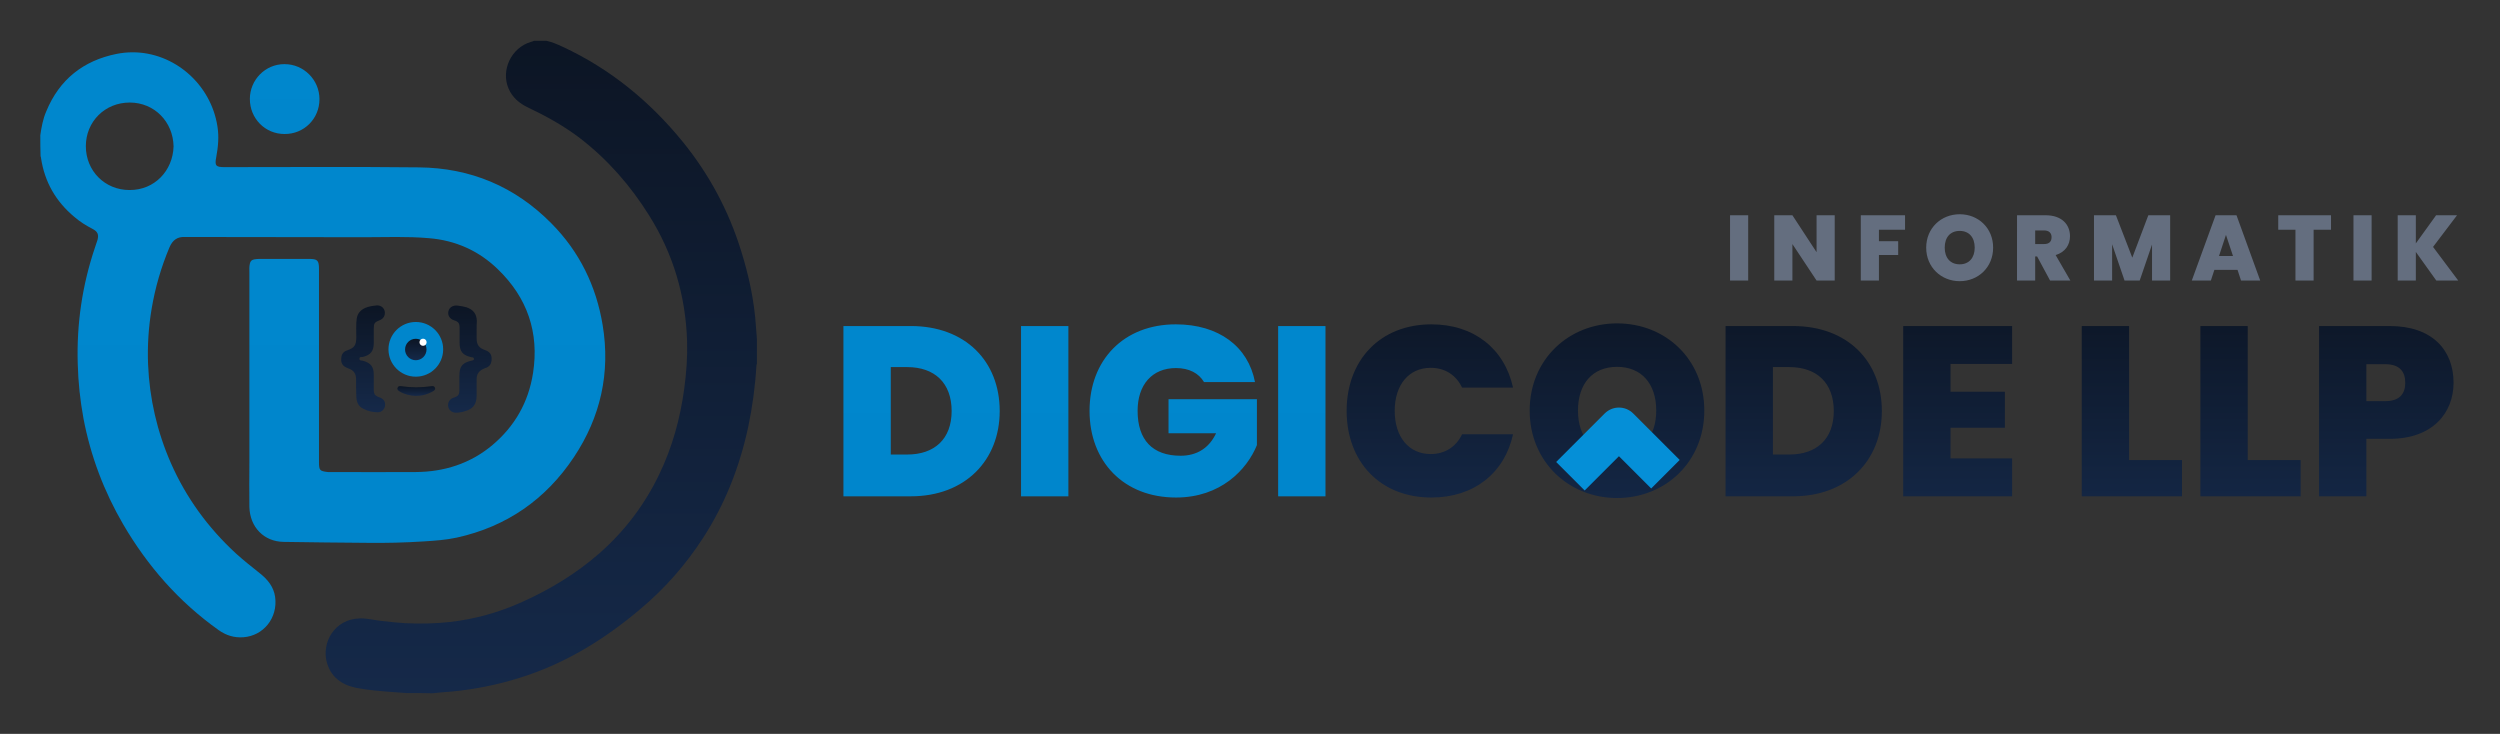 <?xml version="1.0" encoding="UTF-8" standalone="no"?>
<!-- Created with Inkscape (http://www.inkscape.org/) -->

<svg
   version="1.1"
   id="svg1"
   width="1653.333"
   height="485.333"
   viewBox="0 0 1653.333 485.333"
   sodipodi:docname="Logo.ai"
   xmlns:inkscape="http://www.inkscape.org/namespaces/inkscape"
   xmlns:sodipodi="http://sodipodi.sourceforge.net/DTD/sodipodi-0.dtd"
   xmlns="http://www.w3.org/2000/svg"
   xmlns:svg="http://www.w3.org/2000/svg">
  <rect x="0" y="0" width="1653.333" height="485.333" fill="#333333" stroke="none"/>
  <defs
     id="defs1">
    <clipPath
       clipPathUnits="userSpaceOnUse"
       id="clipPath2">
      <path
         d="M 0,364 H 1240 V 0 H 0 Z"
         transform="translate(-1208.4,-224.857)"
         id="path2" />
    </clipPath>
    <linearGradient
       x1="0"
       y1="0"
       x2="1"
       y2="0"
       gradientUnits="userSpaceOnUse"
       gradientTransform="matrix(0,-119,119,0,538.021,218.857)"
       spreadMethod="pad"
       id="linearGradient3">
      <stop
         style="stop-opacity:1;stop-color:#0087cd"
         offset="0"
         id="stop2" />
      <stop
         style="stop-opacity:1;stop-color:#0086cc"
         offset="1"
         id="stop3" />
    </linearGradient>
    <linearGradient
       x1="0"
       y1="0"
       x2="1"
       y2="0"
       gradientUnits="userSpaceOnUse"
       gradientTransform="matrix(0,-119,119,0,942.685,218.857)"
       spreadMethod="pad"
       id="linearGradient5">
      <stop
         style="stop-opacity:1;stop-color:#0c1524"
         offset="0"
         id="stop4" />
      <stop
         style="stop-opacity:1;stop-color:#152949"
         offset="1"
         id="stop5" />
    </linearGradient>
    <mask
       maskUnits="userSpaceOnUse"
       x="0"
       y="0"
       width="1"
       height="1"
       id="mask5">
      <path
         id="path6"
         d="m 758.858,161.857 h 88.285 v -54.143 h -88.285 z"
         style="fill:#000000;fill-opacity:1;fill-rule:nonzero;stroke:none"
         transform="matrix(1.333,0,0,-1.333,0,485.333)"
         clip-path="url(#clipPath7)" />
      <g
         id="g9"
         clip-path="url(#clipPath10)">
        <path
           d="m 1217.27,174.177 c 0,-14.739 -10.18,-27.801 -31.63,-27.801 h -11.62 v -28.519 h -23.489 v 84.48 h 35.109 c 20.971,0 31.63,-11.863 31.63,-28.16 m -43.25,-9.107 h 9.341 c 7.069,0 9.95,3.595 9.95,9.107 0,5.632 -2.881,9.227 -9.95,9.227 h -9.341 z m -82.35,37.267 h 23.481 v -66.506 h 26.25 v -17.974 h -49.731 z m -58.859,0 h 23.48 v -66.506 h 26.25 v -17.974 h -49.73 z m -34.547,0 v -18.813 h -30.556 v -13.781 h 26.961 V 151.889 H 967.708 V 136.67 h 30.556 v -18.813 h -54.043 v 84.48 z M 879.59,138.588 h 8.149 c 13.541,0 22.049,7.669 22.049,21.569 0,14.02 -8.508,21.809 -22.049,21.809 h -8.149 z m 9.947,63.749 c 26.962,0 44.096,-17.375 44.096,-42.18 0,-24.445 -17.134,-42.3 -44.096,-42.3 h -33.433 v 84.48 z m -106.662,-41.94 c 0,-13.062 7.19,-21.57 19.413,-21.57 12.101,0 19.412,8.508 19.412,21.57 0,13.301 -7.311,21.689 -19.412,21.689 -12.223,0 -19.413,-8.388 -19.413,-21.689 m 62.67,0 c 0,-25.404 -19.292,-43.379 -43.257,-43.379 -23.966,0 -43.379,17.975 -43.379,43.379 0,25.404 19.413,43.258 43.379,43.258 24.085,0 43.257,-17.854 43.257,-43.258 m -177.446,-0.12 c 0,25.164 16.657,42.899 42.062,42.899 21.21,0 36.307,-12.223 40.502,-31.396 h -25.285 c -2.996,6.351 -8.628,9.827 -15.578,9.827 -10.784,0 -17.853,-8.389 -17.853,-21.33 0,-13.062 7.069,-21.45 17.853,-21.45 6.95,0 12.582,3.475 15.578,9.826 h 25.285 c -4.195,-19.173 -19.292,-31.395 -40.502,-31.395 -25.405,0 -42.062,17.735 -42.062,43.019"
           transform="matrix(1.333,0,0,-1.333,0,485.333)"
           style="fill:url(#linearGradient8);stroke:none"
           opacity="1"
           clip-path="url(#clipPath8)"
           id="path9" />
      </g>
    </mask>
    <clipPath
       clipPathUnits="userSpaceOnUse"
       id="clipPath7">
      <path
         d="m 758.858,161.857 h 88.284 v -54.142 h -88.284 z"
         id="path7" />
    </clipPath>
    <linearGradient
       x1="0"
       y1="0"
       x2="1"
       y2="0"
       gradientUnits="userSpaceOnUse"
       gradientTransform="matrix(0,-119,119,0,942.685,218.857)"
       spreadMethod="pad"
       id="linearGradient8">
      <stop
         style="stop-opacity:1;stop-color:#0c1524"
         offset="0"
         id="stop7" />
      <stop
         style="stop-opacity:1;stop-color:#152949"
         offset="1"
         id="stop8" />
    </linearGradient>
    <clipPath
       clipPathUnits="userSpaceOnUse"
       id="clipPath8">
      <path
         d="m 758.858,161.857 h 88.285 v -54.142 h -88.285 z"
         id="path8" />
    </clipPath>
    <clipPath
       clipPathUnits="userSpaceOnUse"
       id="clipPath10">
      <path
         d="m 758.858,161.857 h 88.284 v -54.142 h -88.284 z"
         transform="matrix(1.333,0,0,-1.333,0,485.333)"
         id="path10" />
    </clipPath>
    <clipPath
       clipPathUnits="userSpaceOnUse"
       id="clipPath11">
      <path
         d="m 758.858,161.857 h 88.284 v -54.142 h -88.284 z"
         transform="translate(-773,-121.857)"
         id="path11" />
    </clipPath>
    <clipPath
       clipPathUnits="userSpaceOnUse"
       id="clipPath13">
      <path
         d="M 0,364 H 1240 V 0 H 0 Z"
         transform="matrix(1.333,0,0,-1.333,0,485.333)"
         id="path13" />
    </clipPath>
    <clipPath
       clipPathUnits="userSpaceOnUse"
       id="clipPath15">
      <path
         d="M 0,364 H 1240 V 0 H 0 Z"
         transform="translate(-786,-134.857)"
         id="path15" />
    </clipPath>
    <linearGradient
       x1="0"
       y1="0"
       x2="1"
       y2="0"
       gradientUnits="userSpaceOnUse"
       gradientTransform="matrix(0,-290.264,290.264,0,160.15,338.144)"
       spreadMethod="pad"
       id="linearGradient16">
      <stop
         style="stop-opacity:1;stop-color:#0087cd"
         offset="0"
         id="stop15" />
      <stop
         style="stop-opacity:1;stop-color:#0086cc"
         offset="1"
         id="stop16" />
    </linearGradient>
    <linearGradient
       x1="0"
       y1="0"
       x2="1"
       y2="0"
       gradientUnits="userSpaceOnUse"
       gradientTransform="matrix(0,-53.021,53.021,0,180.169,212.574)"
       spreadMethod="pad"
       id="linearGradient18">
      <stop
         style="stop-opacity:1;stop-color:#0c1524"
         offset="0"
         id="stop17" />
      <stop
         style="stop-opacity:1;stop-color:#152949"
         offset="1"
         id="stop18" />
    </linearGradient>
    <linearGradient
       x1="0"
       y1="0"
       x2="1"
       y2="0"
       gradientUnits="userSpaceOnUse"
       gradientTransform="matrix(0,-53.174,53.174,0,233.11,212.518)"
       spreadMethod="pad"
       id="linearGradient20">
      <stop
         style="stop-opacity:1;stop-color:#0c1524"
         offset="0"
         id="stop19" />
      <stop
         style="stop-opacity:1;stop-color:#152949"
         offset="1"
         id="stop20" />
    </linearGradient>
    <linearGradient
       x1="0"
       y1="0"
       x2="1"
       y2="0"
       gradientUnits="userSpaceOnUse"
       gradientTransform="matrix(0,-4.846,4.846,0,206.519,172.539)"
       spreadMethod="pad"
       id="linearGradient22">
      <stop
         style="stop-opacity:1;stop-color:#0c1524"
         offset="0"
         id="stop21" />
      <stop
         style="stop-opacity:1;stop-color:#152949"
         offset="1"
         id="stop22" />
    </linearGradient>
    <clipPath
       clipPathUnits="userSpaceOnUse"
       id="clipPath24">
      <path
         d="M 0,364 H 1240 V 0 H 0 Z"
         transform="translate(-206.246,-204.295)"
         id="path24" />
    </clipPath>
    <linearGradient
       x1="0"
       y1="0"
       x2="1"
       y2="0"
       gradientUnits="userSpaceOnUse"
       gradientTransform="matrix(0,-10.645,10.645,0,206.28,196.015)"
       spreadMethod="pad"
       id="linearGradient25">
      <stop
         style="stop-opacity:1;stop-color:#0c1524"
         offset="0"
         id="stop24" />
      <stop
         style="stop-opacity:1;stop-color:#152949"
         offset="1"
         id="stop25" />
    </linearGradient>
    <linearGradient
       x1="0"
       y1="0"
       x2="1"
       y2="0"
       gradientUnits="userSpaceOnUse"
       gradientTransform="matrix(0,-323.714,323.714,0,268.538,343.857)"
       spreadMethod="pad"
       id="linearGradient27">
      <stop
         style="stop-opacity:1;stop-color:#0c1524"
         offset="0"
         id="stop26" />
      <stop
         style="stop-opacity:1;stop-color:#152949"
         offset="1"
         id="stop27" />
    </linearGradient>
    <linearGradient
       x1="0"
       y1="0"
       x2="1"
       y2="0"
       gradientUnits="userSpaceOnUse"
       gradientTransform="matrix(0,-34.657,34.657,0,141.23,332.268)"
       spreadMethod="pad"
       id="linearGradient29">
      <stop
         style="stop-opacity:1;stop-color:#0087cd"
         offset="0"
         id="stop28" />
      <stop
         style="stop-opacity:1;stop-color:#0086cc"
         offset="1"
         id="stop29" />
    </linearGradient>
    <clipPath
       clipPathUnits="userSpaceOnUse"
       id="clipPath31">
      <path
         d="M 0,364 H 1240 V 0 H 0 Z"
         transform="translate(-209.829,-196.016)"
         id="path31" />
    </clipPath>
  </defs>
  <sodipodi:namedview
     id="namedview1"
     pagecolor="#ffffff"
     bordercolor="#000000"
     borderopacity="0.25"
     inkscape:showpageshadow="2"
     inkscape:pageopacity="0.0"
     inkscape:pagecheckerboard="0"
     inkscape:deskcolor="#d1d1d1">
    <inkscape:page
       x="0"
       y="0"
       inkscape:label="1"
       id="page1"
       width="1653.333"
       height="485.333"
       margin="26.857 27.627 26.857 26.667"
       bleed="0" />
  </sodipodi:namedview>
  <g
     id="layer-MC0"
     inkscape:groupmode="layer"
     inkscape:label="Layer 1">
    <path
       id="path1"
       d="M 0,0 -10.15,14.192 V 0 h -9 v 32.381 h 9 V 18.418 L -0.09,32.381 H 10.289 L -1.61,16.673 10.88,0 Z m -41.09,32.381 h 9 V 0 h -9 z m -37.32,-7.165 v 7.165 h 26.18 v -7.165 h -8.63 V 0 h -9.01 v 25.216 z m -22.45,-13.045 -3.491,10.472 -3.45,-10.472 z M -96.87,0 -98.61,5.282 h -11.491 L -111.84,0 h -9.461 l 11.801,32.381 h 10.38 L -87.36,0 Z m -72.96,0 v 32.381 h 10.88 l 8.13,-21.036 7.95,21.036 h 10.84 V 0 h -9 V 17.867 L -147.141,0 h -7.529 l -6.16,18.004 V 0 Z m -38.181,32.381 h 14.2 c 8.031,0 12.081,-4.593 12.081,-10.381 0,-4.225 -2.3,-7.9 -7.121,-9.369 L -181.551,0 h -10.059 l -6.43,11.942 H -199 V 0 h -9.011 z m 17.141,-10.886 c 0,2.021 -1.24,3.353 -3.681,3.353 H -199 v -6.752 h 4.449 c 2.441,0 3.681,1.195 3.681,3.399 m -53.013,-5.19 c 0,-5.006 2.757,-8.267 7.442,-8.267 4.638,0 7.441,3.261 7.441,8.267 0,5.098 -2.803,8.313 -7.441,8.313 -4.685,0 -7.442,-3.215 -7.442,-8.313 m 24.023,0 c 0,-9.737 -7.396,-16.627 -16.581,-16.627 -9.186,0 -16.627,6.89 -16.627,16.627 0,9.737 7.441,16.581 16.627,16.581 9.232,0 16.581,-6.844 16.581,-16.581 M -285.52,0 v 32.381 h 21.955 v -7.165 h -12.953 V 19.52 h 9.553 v -6.843 h -9.553 V 0 Z m -21.938,32.381 h 9.003 V 0 h -9.003 l -11.988,18.096 V 0 h -9.002 v 32.381 h 9.002 l 11.988,-18.326 z m -42.928,0 h 9.003 V 0 h -9.003 z"
       style="fill:#646e7f;fill-opacity:1;fill-rule:nonzero;stroke:none"
       transform="matrix(1.333,0,0,-1.333,1611.2,185.524)"
       clip-path="url(#clipPath2)" />
    <path
       id="path3"
       d="m 540.546,160.277 c 0,-25.284 17.016,-43.02 42.899,-43.02 v 0 c 22.049,0 35.111,13.661 40.142,26.004 v 0 22.768 H 579.73 v -16.896 h 23.607 c -3.475,-7.31 -9.467,-11.145 -17.615,-11.145 v 0 c -13.9,0 -21.33,7.789 -21.33,22.289 v 0 c 0,12.941 7.19,21.21 19.053,21.21 v 0 c 6.471,0 11.264,-2.518 13.899,-6.95 v 0 h 25.286 c -3.356,17.615 -17.975,28.639 -39.305,28.639 v 0 c -25.883,0 -42.779,-17.736 -42.779,-42.899 m 93.568,-42.419 h 23.485 v 84.479 h -23.485 z m -127.554,0 h 23.487 v 84.479 H 506.56 Z m -88.117,84.479 v -84.479 h 33.432 c 26.962,0 44.098,17.854 44.098,42.299 v 0 c 0,24.805 -17.136,42.18 -44.098,42.18 v 0 z m 23.488,-20.371 h 8.147 c 13.541,0 22.048,-7.789 22.048,-21.809 v 0 c 0,-13.9 -8.507,-21.569 -22.048,-21.569 v 0 h -8.147 z"
       transform="matrix(1.333,0,0,-1.333,0,485.333)"
       style="fill:url(#linearGradient3);stroke:none" />
    <path
       id="path5"
       d="m 758.908,160.397 c 0,-25.404 19.413,-43.379 43.379,-43.379 v 0 c 23.966,0 43.258,17.975 43.258,43.379 v 0 c 0,25.403 -19.173,43.258 -43.258,43.258 v 0 c -23.966,0 -43.379,-17.855 -43.379,-43.258 m 23.966,0 c 0,13.301 7.19,21.689 19.413,21.689 v 0 c 12.101,0 19.412,-8.388 19.412,-21.689 v 0 c 0,-13.062 -7.311,-21.57 -19.412,-21.57 v 0 c -12.223,0 -19.413,8.508 -19.413,21.57 m -114.775,-0.12 c 0,-25.284 16.657,-43.02 42.061,-43.02 v 0 c 21.21,0 36.308,12.223 40.502,31.396 v 0 h -25.284 c -2.997,-6.351 -8.628,-9.826 -15.579,-9.826 v 0 c -10.783,0 -17.853,8.388 -17.853,21.45 v 0 c 0,12.941 7.07,21.329 17.853,21.329 v 0 c 6.951,0 12.582,-3.475 15.579,-9.826 v 0 h 25.284 c -4.194,19.173 -19.292,31.396 -40.502,31.396 v 0 c -25.404,0 -42.061,-17.736 -42.061,-42.899 m 482.431,42.06 v -84.479 h 23.489 v 28.518 h 11.62 c 21.451,0 31.631,13.063 31.631,27.801 v 0 c 0,16.297 -10.66,28.16 -31.631,28.16 v 0 z m 23.489,-18.933 h 9.341 c 7.07,0 9.951,-3.596 9.951,-9.227 v 0 c 0,-5.512 -2.881,-9.107 -9.951,-9.107 v 0 h -9.341 z m -82.349,18.933 v -84.479 h 49.731 v 17.973 h -26.251 v 66.506 z m -58.86,0 v -84.479 h 49.73 v 17.973 h -26.25 v 66.506 z m -88.589,0 v -84.479 h 54.043 v 18.811 h -30.557 v 15.219 h 26.962 v 17.856 h -26.962 v 13.779 h 30.557 v 18.814 z m -88.118,0 v -84.479 h 33.433 c 26.962,0 44.097,17.854 44.097,42.299 v 0 c 0,24.805 -17.135,42.18 -44.097,42.18 v 0 z m 23.487,-20.371 h 8.148 c 13.541,0 22.049,-7.789 22.049,-21.809 v 0 c 0,-13.9 -8.508,-21.569 -22.049,-21.569 v 0 h -8.148 z"
       transform="matrix(1.333,0,0,-1.333,0,485.333)"
       style="fill:url(#linearGradient5);stroke:none" />
    <g
       mask="url(#mask5)"
       id="g13"
       clip-path="url(#clipPath13)">
      <g
         id="g12">
        <path
           d="M 0,0 30,30 60,0"
           style="fill:none;stroke:#058fd7;stroke-width:20;stroke-linecap:square;stroke-linejoin:round;stroke-miterlimit:4;stroke-dasharray:none;stroke-opacity:1"
           transform="matrix(1.333,0,0,-1.333,1030.667,322.857)"
           clip-path="url(#clipPath11)"
           id="path12" />
      </g>
    </g>
    <path
       id="path14"
       d="M 0,0 17,17 33,1"
       style="fill:none;stroke:#058fd7;stroke-width:20;stroke-linecap:square;stroke-linejoin:round;stroke-miterlimit:4;stroke-dasharray:none;stroke-opacity:1"
       transform="matrix(1.333,0,0,-1.333,1048,305.523)"
       clip-path="url(#clipPath15)" />
    <path
       id="path16"
       d="M 57.848,337.352 C 41.408,334.04 29.462,324.697 22.957,308.848 v 0 C 21.301,305.063 20.591,301.042 20,297.021 v 0 c 0,-3.312 0,-6.623 0.119,-10.408 v 0 c 0.117,-0.237 0.236,-0.591 0.236,-0.947 v 0 c 1.774,-11.827 7.333,-21.525 16.558,-29.213 v 0 c 2.72,-2.365 5.796,-4.259 8.989,-5.913 v 0 c 2.484,-1.301 3.193,-2.721 2.484,-5.441 v 0 c -0.355,-1.183 -0.828,-2.366 -1.184,-3.548 v 0 c -6.386,-18.806 -9.225,-38.084 -8.633,-57.954 v 0 c 0.236,-9.107 1.182,-18.096 2.839,-27.085 v 0 c 3.548,-18.687 10.171,-36.191 19.752,-52.631 v 0 C 73.341,83.066 88.835,65.443 108.468,51.486 v 0 c 3.667,-2.603 7.688,-3.903 12.301,-3.548 v 0 c 9.816,0.71 17.149,9.461 15.73,19.988 v 0 c -0.71,5.085 -3.785,8.751 -7.688,11.827 v 0 c -4.021,3.194 -8.042,6.387 -11.827,9.818 v 0 c -13.838,12.772 -24.601,27.556 -32.171,44.706 v 0 C 77.954,149.889 74.169,166.329 73.46,183.36 v 0 c -0.356,9.226 0.236,18.451 1.774,27.558 v 0 c 1.774,10.526 4.73,20.698 8.87,30.514 v 0 c 1.537,3.549 3.903,5.323 7.806,5.086 v 0 h 2.247 c 28.86,-0.118 57.599,0 86.459,-0.118 v 0 c 10.762,0 21.406,0.473 32.169,-0.473 v 0 c 13.247,-1.065 24.838,-6.269 34.3,-15.494 v 0 c 14.547,-14.074 20.461,-31.342 17.386,-51.33 v 0 c -2.247,-14.548 -9.107,-26.611 -20.462,-36.074 v 0 c -10.881,-8.989 -23.654,-13.011 -37.61,-13.128 v 0 c -14.074,-0.117 -28.031,0 -42.106,0 v 0 h -1.656 c -4.021,0.473 -4.376,0.828 -4.376,4.968 v 0 31.578 64.104 c 0,4.376 -0.709,5.086 -4.967,5.086 v 0 h -24.719 c -0.828,0 -1.656,-0.118 -2.484,-0.236 v 0 c -1.301,-0.237 -1.892,-0.947 -2.129,-2.129 v 0 c -0.355,-1.42 -0.236,-2.958 -0.236,-4.376 v 0 -94.264 c 0,-7.333 -0.119,-14.667 0,-21.999 v 0 c 0.236,-10.053 7.214,-17.268 17.03,-17.386 v 0 c 13.839,-0.238 27.795,-0.356 41.633,-0.472 v 0 c 9.344,-0.119 18.569,0.116 27.794,0.709 v 0 c 5.56,0.354 11,0.71 16.44,1.892 v 0 c 24.719,5.44 44.116,18.923 58.072,39.859 v 0 c 13.247,19.868 18.215,41.868 14.311,65.522 v 0 c -3.193,19.397 -11.472,36.428 -25.428,50.503 v 0 c -18.096,18.332 -40.213,27.557 -65.76,27.794 v 0 c -32.17,0.354 -64.222,0.119 -96.394,0.119 v 0 c -4.375,0 -4.966,0.709 -4.138,4.967 v 0 c 0.946,5.086 1.419,10.171 0.591,15.257 v 0 c -3.251,20.98 -21.479,36.749 -42.063,36.747 v 0 c -2.625,0 -5.291,-0.257 -7.966,-0.792 m 6.387,-67.534 c -12.184,0 -21.644,9.462 -21.644,21.762 v 0 c 0,12.183 9.46,21.644 21.762,21.644 v 0 c 12.182,0 21.525,-9.461 21.762,-21.762 v 0 C 85.762,279.354 76.649,269.816 64.461,269.817 v 0 c -0.075,0 -0.151,0 -0.226,10e-4"
       transform="matrix(1.333,0,0,-1.333,0,485.333)"
       style="fill:url(#linearGradient16);stroke:none" />
    <path
       id="path18"
       d="m 187,212.568 c -1.982,-0.209 -3.966,-0.418 -5.844,-1.253 v 0 c -2.296,-1.043 -3.757,-2.713 -4.175,-5.218 v 0 c -0.417,-3.13 -0.208,-6.261 -0.208,-9.392 v 0 c -0.105,-3.966 -0.835,-5.114 -4.592,-6.47 v 0 c -1.67,-0.522 -2.609,-1.67 -2.818,-3.34 v 0 c -0.417,-2.922 0.522,-4.487 3.34,-5.532 v 0 c 2.817,-0.938 3.965,-2.608 3.965,-5.635 v 0 -3.757 c 0.105,-1.462 0,-3.026 0.105,-4.486 v 0 c 0.104,-2.714 0.835,-5.011 3.652,-6.264 v 0 c 2.192,-1.147 4.593,-1.668 7.097,-1.668 v 0 c 1.983,0 3.548,1.774 3.548,3.756 v 0 c 0,1.775 -0.835,2.924 -2.818,3.653 v 0 c -2.296,0.835 -2.817,1.567 -2.817,3.862 v 0 7.409 c 0,3.967 -1.566,5.844 -5.427,6.888 v 0 c -0.626,0.209 -1.774,-0.103 -1.67,1.044 v 0 c 0,1.043 1.044,0.73 1.67,0.834 v 0 c 3.757,0.94 5.427,2.818 5.427,6.784 v 0 7.096 c 0,2.818 0.313,3.34 3.026,4.383 v 0 c 1.774,0.627 2.818,2.505 2.4,4.384 v 0 c -0.301,1.705 -1.856,2.928 -3.644,2.928 v 0 c -0.072,0 -0.144,-0.002 -0.217,-0.006"
       transform="matrix(1.333,0,0,-1.333,0,485.333)"
       style="fill:url(#linearGradient18);stroke:none" />
    <path
       id="path20"
       d="m 222.482,209.75 c -0.521,-2.087 0.627,-3.861 2.818,-4.591 v 0 c 2.087,-0.627 2.714,-1.462 2.714,-3.654 v 0 -7.514 c 0,-4.278 1.565,-6.157 5.739,-7.096 v 0 c 0.209,0 0.522,-0.104 0.731,-0.104 v 0 c 0.312,-0.105 0.626,-0.209 0.626,-0.627 v 0 c 0.104,-0.417 -0.104,-0.73 -0.522,-0.834 v 0 c -0.73,-0.209 -1.356,-0.314 -1.983,-0.522 v 0 c -2.4,-0.731 -4.07,-2.086 -4.487,-4.592 v 0 c -0.104,-0.835 -0.209,-1.774 -0.209,-2.608 v 0 -7.411 c 0,-1.775 -0.626,-2.609 -2.296,-3.235 v 0 c -0.313,-0.104 -0.627,-0.209 -0.939,-0.313 v 0 c -1.774,-0.73 -2.609,-2.4 -2.296,-4.279 v 0 c 0.313,-1.774 1.879,-3.026 3.757,-3.026 v 0 c 1.357,0 2.818,0.209 4.174,0.626 v 0 c 4.384,1.148 6.158,3.444 6.158,7.931 v 0 8.14 c 0,2.505 1.252,4.175 3.548,5.114 v 0 c 0.313,0.208 0.73,0.313 1.044,0.418 v 0 c 1.774,0.627 2.609,1.878 2.817,3.652 v 0 c 0.209,2.818 -0.626,4.279 -3.339,5.218 v 0 c -2.922,1.044 -4.07,2.609 -4.07,5.74 v 0 3.966 c 0,1.565 0,3.13 0.103,4.696 v 0 c -0.103,3.548 -1.774,5.635 -5.113,6.783 v 0 c -1.356,0.418 -2.816,0.626 -4.278,0.835 v 0 c -0.27,0.037 -0.534,0.055 -0.791,0.055 v 0 c -1.928,0 -3.446,-1.018 -3.906,-2.768"
       transform="matrix(1.333,0,0,-1.333,0,485.333)"
       style="fill:url(#linearGradient20);stroke:none" />
    <path
       id="path22"
       d="m 213.925,172.493 c -4.905,-0.731 -9.914,-0.731 -14.819,0 v 0 c -0.835,0.105 -1.566,0.105 -1.879,-0.834 v 0 c -0.313,-0.941 0.418,-1.357 1.044,-1.775 v 0 c 2.4,-1.462 5.113,-2.087 8.036,-2.191 v 0 c 3.026,0 5.844,0.729 8.557,2.296 v 0 c 0.627,0.417 1.252,0.835 0.939,1.67 v 0 c -0.234,0.704 -0.704,0.88 -1.276,0.88 v 0 c -0.191,0 -0.394,-0.02 -0.602,-0.046"
       transform="matrix(1.333,0,0,-1.333,0,485.333)"
       style="fill:url(#linearGradient22);stroke:none" />
    <path
       id="path23"
       d="m 0,0 c 7.493,0 13.567,-6.074 13.567,-13.567 0,-7.493 -6.074,-13.567 -13.567,-13.567 -7.493,0 -13.567,6.074 -13.567,13.567 C -13.567,-6.074 -7.493,0 0,0"
       style="fill:#0086cc;fill-opacity:1;fill-rule:nonzero;stroke:none"
       transform="matrix(1.333,0,0,-1.333,274.995,212.94)"
       clip-path="url(#clipPath24)" />
    <path
       id="path25"
       d="m 200.957,190.693 c 0,-2.94 2.384,-5.323 5.323,-5.323 v 0 c 2.939,0 5.323,2.383 5.323,5.323 v 0 c 0,2.939 -2.384,5.323 -5.323,5.323 v 0 c -2.939,0 -5.323,-2.384 -5.323,-5.323"
       transform="matrix(1.333,0,0,-1.333,0,485.333)"
       style="fill:url(#linearGradient25);stroke:none" />
    <path
       id="path27"
       d="m 264.944,343.857 c -0.591,-0.236 -1.065,-0.473 -1.656,-0.592 v 0 c -9.58,-2.838 -14.901,-13.956 -10.999,-23.063 v 0 c 1.892,-4.494 5.44,-7.451 9.697,-9.462 v 0 c 8.991,-4.258 17.742,-9.107 25.666,-15.139 v 0 c 13.838,-10.644 25.193,-23.654 34.417,-38.438 v 0 c 11.946,-19.042 18.097,-39.858 18.806,-62.33 v 0 c 0.237,-7.925 -0.355,-15.731 -1.419,-23.656 v 0 c -2.011,-14.783 -5.914,-28.976 -12.418,-42.459 v 0 c -7.215,-15.021 -17.15,-28.148 -29.687,-39.147 v 0 C 285.878,79.516 272.986,71.71 259.03,65.443 v 0 c -11.471,-5.205 -23.418,-8.517 -35.837,-9.936 v 0 c -7.332,-0.828 -14.784,-0.946 -22.117,-0.592 v 0 c -3.784,0.237 -7.569,0.592 -11.354,1.066 v 0 c -3.785,0.354 -7.451,1.418 -11.236,1.3 v 0 C 165.831,56.926 159.681,45.335 162.046,35.873 v 0 c 1.893,-7.451 7.215,-11.471 14.547,-13.009 v 0 c 6.033,-1.183 12.183,-1.656 18.333,-2.129 v 0 c 2.247,-0.119 4.375,-0.355 6.623,-0.474 v 0 c 4.376,0 8.871,0 13.01,-0.118 v 0 c 3.075,0.355 6.151,0.591 9.226,0.828 v 0 c 11.471,1.065 22.708,3.312 33.709,6.742 v 0 c 22.707,6.978 42.459,19.16 60.436,34.417 v 0 c 11.946,10.053 22.236,21.762 30.751,34.892 v 0 c 11,16.912 18.214,35.362 22.472,54.995 v 0 c 2.129,10.172 3.549,20.462 4.14,30.87 v 0 c 0.118,0.237 0.118,0.591 0.236,0.828 v 0 12.064 c -0.118,2.01 -0.354,4.139 -0.473,6.15 v 0 c -0.828,13.01 -3.549,25.547 -7.451,37.966 v 0 c -6.15,19.751 -15.73,37.611 -28.74,53.696 v 0 c -16.44,20.225 -36.074,36.31 -59.728,47.309 v 0 c -2.602,1.183 -5.204,2.365 -8.043,2.957 v 0 z"
       transform="matrix(1.333,0,0,-1.333,0,485.333)"
       style="fill:url(#linearGradient27);stroke:none" />
    <path
       id="path29"
       d="m 123.962,314.998 c 0,-9.698 7.569,-17.386 17.15,-17.386 v 0 c 9.698,-0.118 17.386,7.57 17.386,17.268 v 0 c 0,9.58 -7.807,17.386 -17.268,17.386 v 0 c -0.071,10e-4 -0.141,0.002 -0.212,0.002 v 0 c -9.365,-10e-4 -17.056,-7.761 -17.056,-17.27"
       transform="matrix(1.333,0,0,-1.333,0,485.333)"
       style="fill:url(#linearGradient29);stroke:none" />
    <path
       id="path30"
       d="m 0,0 c 0.979,0 1.774,-0.794 1.774,-1.774 0,-0.98 -0.795,-1.774 -1.774,-1.774 -0.98,0 -1.774,0.794 -1.774,1.774 C -1.774,-0.794 -0.98,0 0,0"
       style="fill:#ffffff;fill-opacity:1;fill-rule:nonzero;stroke:none"
       transform="matrix(1.333,0,0,-1.333,279.772,223.979)"
       clip-path="url(#clipPath31)" />
  </g>
</svg>
